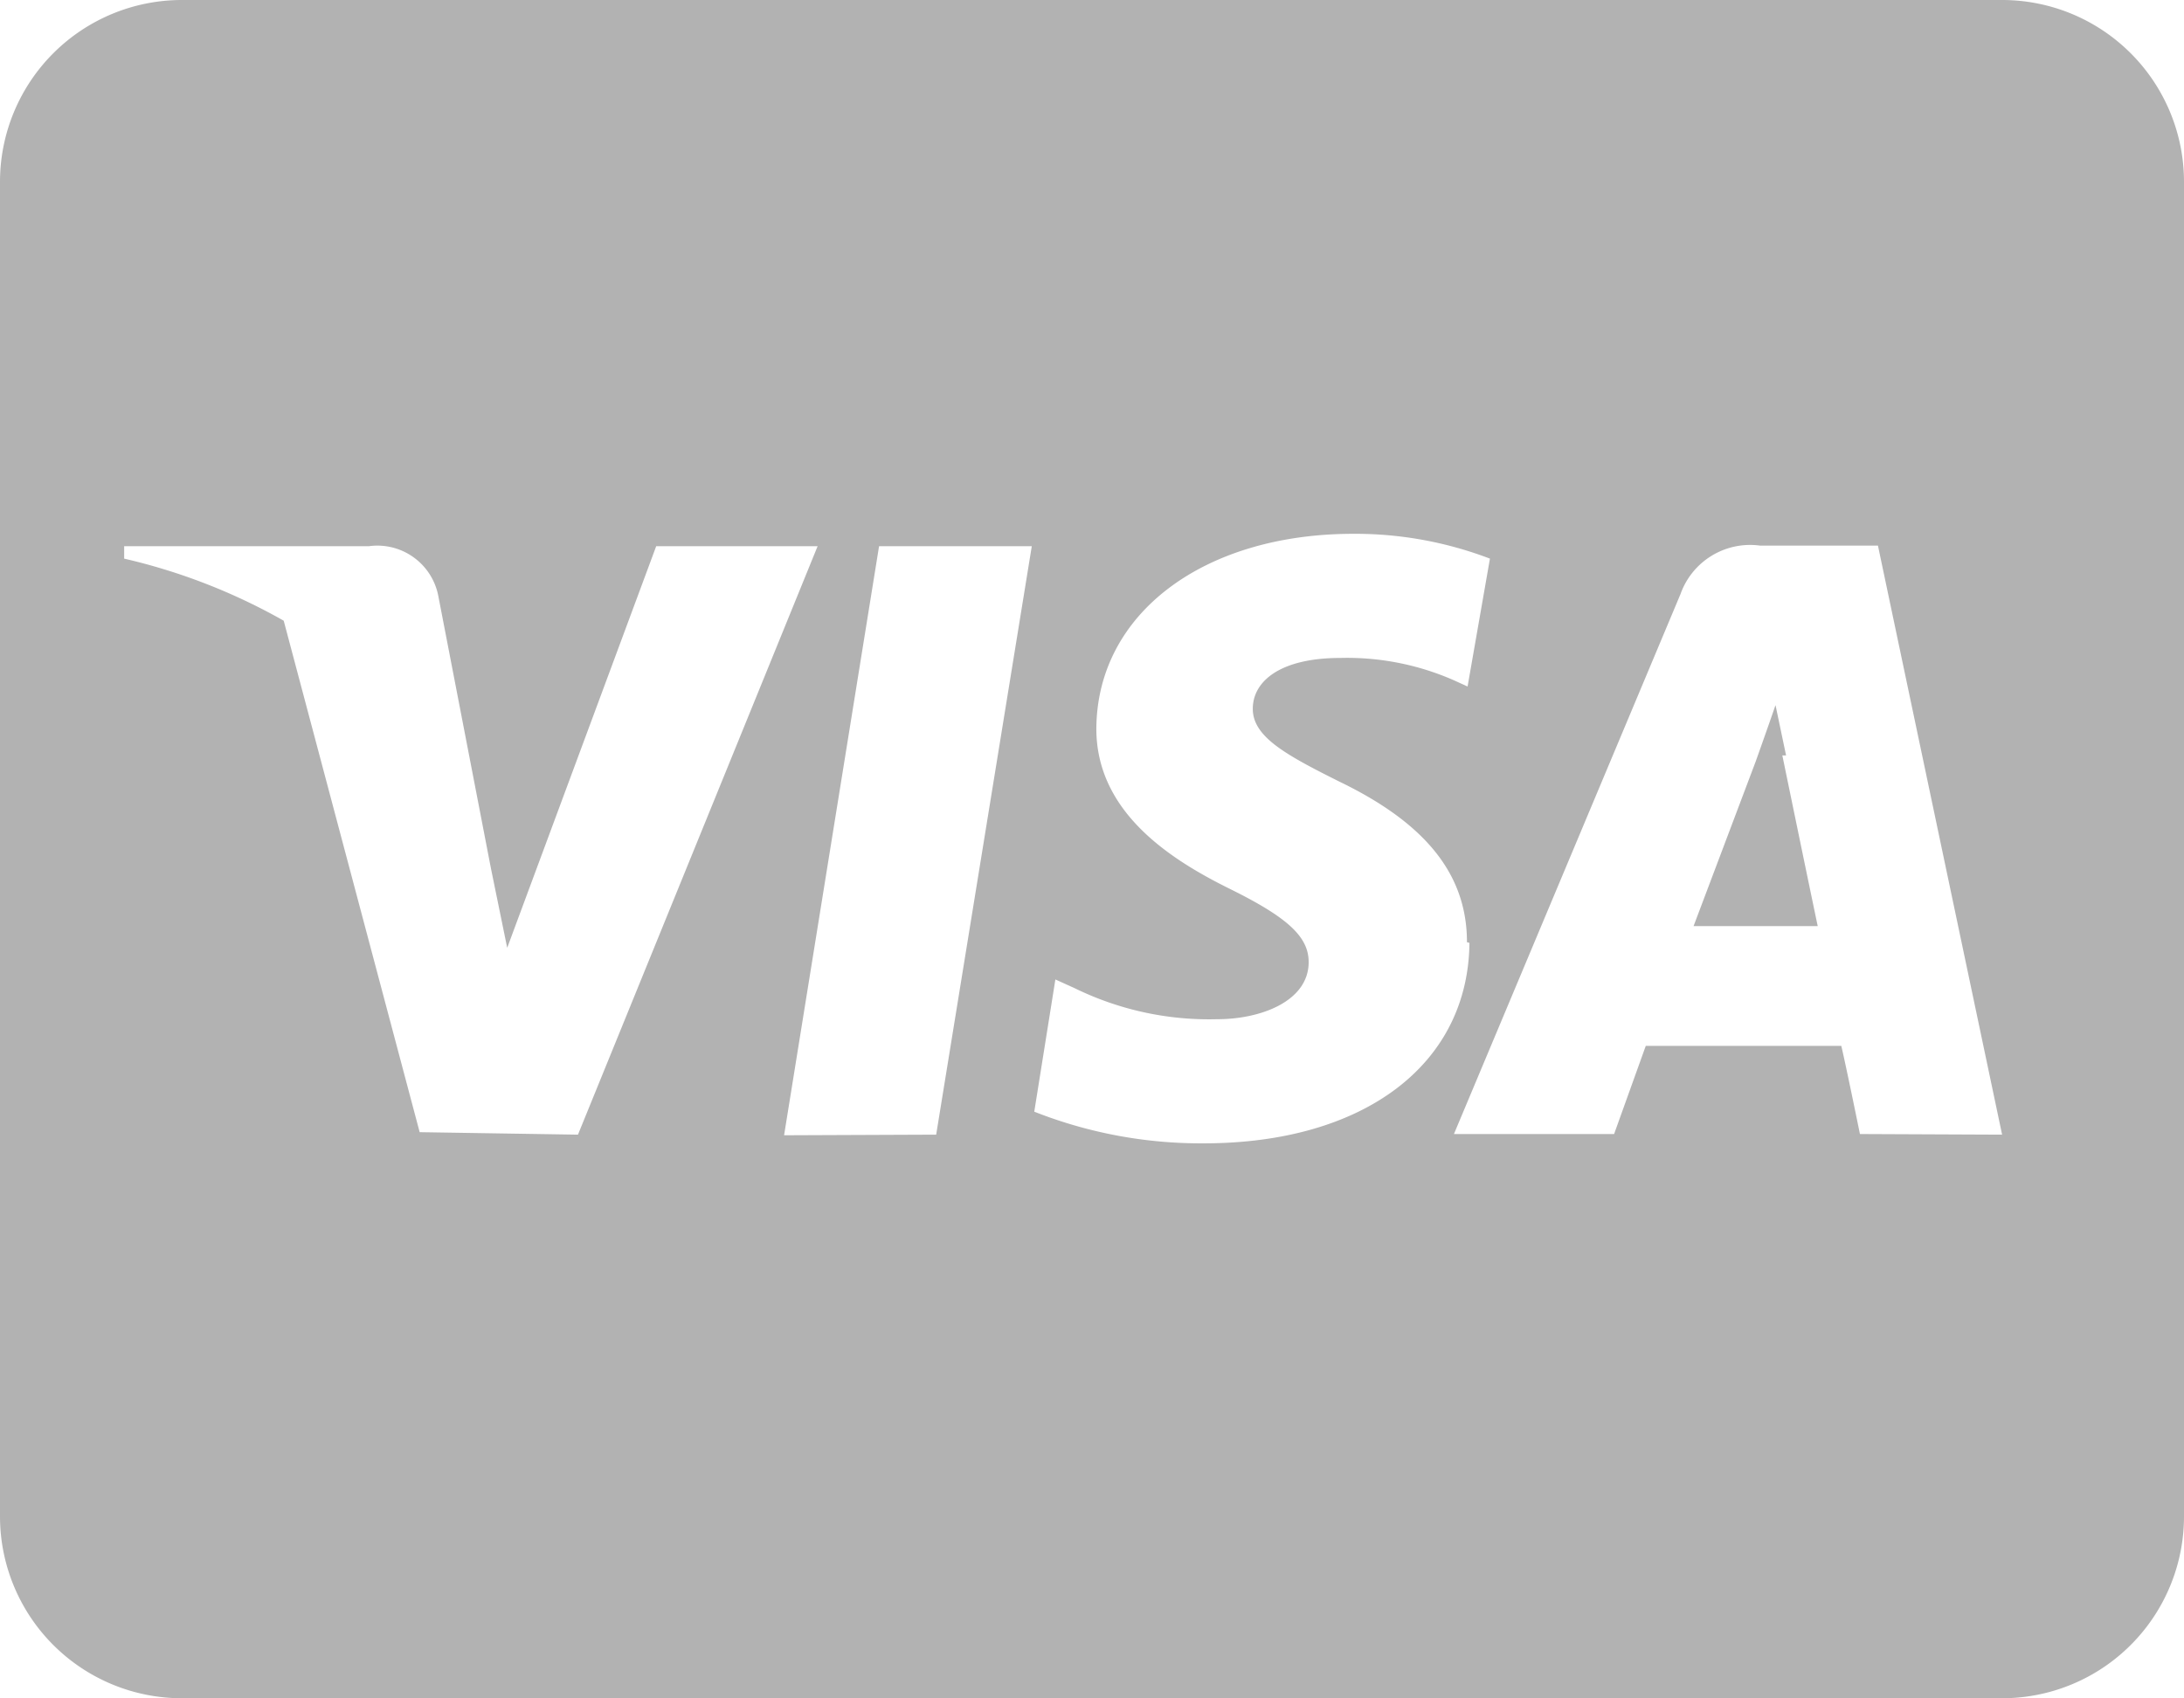<svg xmlns="http://www.w3.org/2000/svg" id="Ebene_1" data-name="Ebene 1" viewBox="0 0 35.18 27.36"><path id="Icon_awesome-cc-visa" data-name="Icon awesome-cc-visa" d="M28.71,12.17s.47,2.28.57,2.75h-2l1-2.65s.2-.56.32-.91l.17.81Zm6.47-9.24v21.5a2.93,2.93,0,0,1-2.93,2.93H2.93A2.93,2.93,0,0,1,0,24.43H0V2.93A2.93,2.93,0,0,1,2.93,0H32.25A2.93,2.93,0,0,1,35.18,2.93ZM9.31,18.28,13.17,8.8h-2.6l-2.4,6.47L7.91,14,7.06,9.6a1,1,0,0,0-1.12-.8H2L2,9a9.57,9.57,0,0,1,2.57,1l2.19,8.24Zm5.77,0L16.62,8.8H14.16l-1.53,9.49Zm8.55-3.1c0-1.08-.65-1.91-2.06-2.59-.86-.43-1.39-.72-1.39-1.17s.45-.82,1.41-.82a4.27,4.27,0,0,1,1.83.36l.22.1L24,9a6.08,6.08,0,0,0-2.2-.4c-2.42,0-4.13,1.29-4.14,3.14,0,1.36,1.22,2.12,2.15,2.58s1.27.77,1.27,1.18c0,.63-.77.92-1.47.92a4.92,4.92,0,0,1-2.3-.5L17,15.78l-.34,2.13a7.31,7.31,0,0,0,2.73.51c2.58,0,4.26-1.27,4.28-3.23Zm8.62,3.1-2-9.49h-1.9a1.19,1.19,0,0,0-1.28.78l-3.65,8.7H26l.51-1.42h3.15c.08.34.3,1.42.3,1.42Z" style="fill:#b2b2b2"></path></svg>